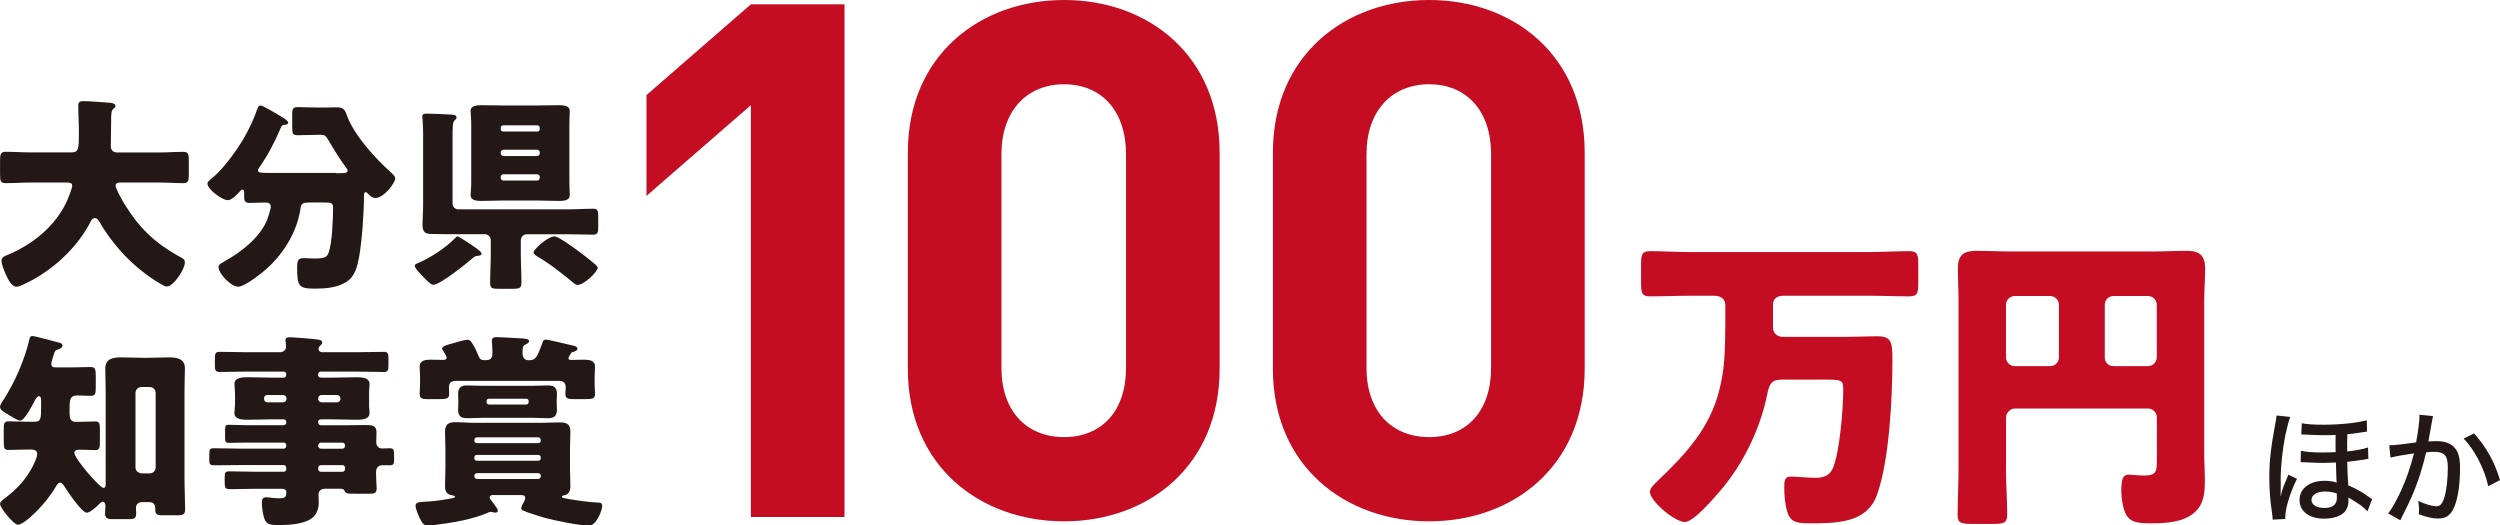 <?xml version="1.0" encoding="UTF-8"?>
<svg id="_レイヤー_2" data-name="レイヤー 2" xmlns="http://www.w3.org/2000/svg" viewBox="0 0 441.71 92.84">
  <defs>
    <style>
      .cls-1 {
        fill: #231815;
      }

      .cls-2 {
        fill: #c40d23;
      }
    </style>
  </defs>
  <g id="_レイヤー_1-2" data-name="レイヤー 1">
    <g>
      <g>
        <g>
          <g>
            <path class="cls-2" d="M298.98,52.25c-2.53,0-5.01.11-7.49.11-1.43,0-1.54-.66-1.54-2.42v-3.08c0-1.87.11-2.48,1.6-2.48,2.48,0,4.96.16,7.44.16h30.9c2.48,0,4.96-.16,7.44-.16,1.49,0,1.6.61,1.6,2.48v3.08c0,1.76-.11,2.42-1.54,2.42-2.48,0-4.96-.11-7.49-.11h-14.82c-1.38,0-1.82.82-1.82,1.54v4.19c0,.66.55,1.54,1.76,1.54h11.35c1.43,0,3.53-.11,5.29-.11,2.59,0,2.7,1.1,2.7,4.3,0,6.55-.55,17.79-2.75,23.79-1.82,4.96-7.16,4.96-12.01,4.96-2.48,0-3.42-.38-3.91-2.37-.33-1.32-.44-2.59-.44-3.91,0-.99,0-1.98,1.05-1.98,1.27,0,2.97.22,4.41.22s2.53-.33,3.14-1.71c1.21-2.86,1.82-10.58,1.82-13.82,0-1.82-.22-1.82-3.75-1.82h-6.94c-1.93,0-2.31.61-2.7,2.42-1.21,6.11-4.13,12.23-8.21,17.07-1.1,1.27-4.79,5.67-6.39,5.67-1.76,0-6.17-3.69-6.17-5.34,0-.66.88-1.43,1.32-1.87,4.9-4.68,9.2-9.25,10.91-15.97.94-3.69,1.1-6.17,1.1-13.88v-1.32c0-.77-.55-1.6-1.98-1.6h-3.86Z"/>
            <path class="cls-2" d="M354.42,82.76c0,2.75.22,5.51.22,8.21,0,1.49-.66,1.6-2.64,1.6h-3.42c-1.98,0-2.7-.11-2.7-1.54,0-2.75.16-5.51.16-8.26v-29.52c0-1.98-.11-3.91-.11-5.9,0-2.31,1.05-3.03,3.25-3.03,1.98,0,3.97.11,5.95.11h25.28c1.93,0,3.85-.11,5.84-.11,1.71,0,3.36.28,3.36,3.03,0,1.98-.16,3.91-.16,5.9v26.88c0,1.54.11,3.03.11,4.57,0,2.2-.05,4.18-1.76,5.78-1.98,1.82-5.12,1.98-7.71,1.98-2.26,0-3.58-.16-4.35-1.38-.66-1.05-.94-3.14-.94-4.41,0-1.98.28-2.81,1.27-2.81.5,0,1.82.16,2.75.16,2.2,0,2.26-.77,2.26-2.7v-7.6c0-.83-.72-1.54-1.54-1.54h-23.57c-.83,0-1.54.77-1.54,1.65v8.92ZM363.78,53.84c0-.83-.72-1.54-1.54-1.54h-6.28c-.83,0-1.54.72-1.54,1.54v9.31c0,.83.72,1.54,1.54,1.54h6.28c.83,0,1.54-.66,1.54-1.54v-9.31ZM371.88,63.15c0,.88.66,1.54,1.54,1.54h6.11c.83,0,1.54-.72,1.54-1.54v-9.31c0-.83-.72-1.54-1.54-1.54h-6.11c-.88,0-1.54.72-1.54,1.54v9.31Z"/>
          </g>
          <g>
            <path class="cls-2" d="M132.67,91.35V18.58l-18.45,16.03v-17.81L132.67.76h16.54v90.59h-16.54Z"/>
            <path class="cls-2" d="M188.01,92.11c-14.76,0-27.61-9.67-27.61-26.97V26.97c0-17.3,12.85-26.97,27.61-26.97s27.48,9.67,27.48,26.97v38.17c0,17.3-12.72,26.97-27.48,26.97ZM198.95,27.23c0-7.64-4.33-12.34-10.94-12.34s-11.07,4.71-11.07,12.34v37.79c0,7.64,4.45,12.21,11.07,12.21s10.94-4.58,10.94-12.21V27.23Z"/>
            <path class="cls-2" d="M252.51,92.11c-14.76,0-27.61-9.67-27.61-26.97V26.97c0-17.3,12.85-26.97,27.61-26.97s27.48,9.67,27.48,26.97v38.17c0,17.3-12.72,26.97-27.48,26.97ZM263.45,27.23c0-7.64-4.33-12.34-10.94-12.34s-11.07,4.71-11.07,12.34v37.79c0,7.64,4.45,12.21,11.07,12.21s10.94-4.58,10.94-12.21V27.23Z"/>
          </g>
        </g>
        <g>
          <path class="cls-1" d="M19.65,20.38c0,1.83-.07,3.63-.07,5.46,0,.81.51,1.1,1.25,1.1h7.18c1.43,0,2.9-.11,4.36-.11.88,0,.99.37.99,1.5v2.53c0,1.1-.11,1.5-.99,1.5-1.43,0-2.9-.11-4.36-.11h-6.67c-.33,0-.92,0-.92.55,0,.51,1.06,2.42,1.61,3.3,2.46,4,5.17,6.78,9.82,9.31.48.26.81.4.81.99,0,1.14-1.98,4.22-3.19,4.22-.29,0-.62-.18-.88-.33-2.64-1.5-5.17-3.59-7.18-5.83-1.5-1.65-2.82-3.48-3.92-5.39-.15-.26-.4-.55-.73-.55-.51,0-.77.66-.95,1.03-2.46,4.51-6.56,8.21-11.11,10.45-.07.04-.18.07-.26.11-.48.26-1.1.55-1.54.55-.81,0-1.43-1.17-1.94-2.31-.22-.51-.7-1.72-.7-2.27,0-.59.51-.81.95-.99,4.51-1.83,8.65-5.17,10.67-9.68.18-.4.88-2.2.88-2.57,0-.59-.55-.59-.95-.59h-6.41c-1.47,0-2.93.11-4.4.11-.92,0-.99-.4-.99-1.61v-2.24c0-1.25.07-1.69,1.03-1.69,1.43,0,2.9.11,4.36.11h7.22c1.28,0,1.32-.66,1.32-3.52,0-1.58-.11-3.15-.11-4.77,0-.62.29-.77.88-.77,1.14,0,3.52.22,4.77.29.33.04.92.15.92.55,0,.22-.11.33-.29.44-.4.29-.44.81-.44,1.21Z"/>
          <path class="cls-1" d="M59.37,30.61c1.58,0,2.05-.04,2.05-.48,0-.18-.11-.29-.22-.44-1.17-1.58-2.2-3.26-3.19-4.95-.48-.77-.55-.92-1.47-.92h-.29c-1.21,0-2.42.07-3.63.07-.92,0-.99-.29-.99-1.36v-2.24c0-1.14.11-1.36,1.1-1.36,1.17,0,2.35.07,3.52.07h1.39c.66,0,1.32-.04,1.94-.04.99,0,1.36.44,1.61,1.17,1.25,3.67,5.13,7.88,7.92,10.37.29.26.73.7.73,1.03,0,.7-1.94,3.45-3.52,3.45-.59,0-.99-.44-1.39-.84-.07-.07-.15-.18-.29-.18-.29,0-.33.26-.33.51,0,3.08-.33,7.81-.84,10.81-.33,1.76-.7,3.56-2.31,4.55-1.54.99-3.67,1.17-5.43,1.17-2.93,0-3.23-.33-3.23-3.78,0-1.36.26-1.61,1.25-1.61.37,0,1.32.07,1.58.07,2.09,0,2.46-.18,2.79-1.21.55-1.65.73-5.79.73-7.66,0-1.03-.22-1.03-2.02-1.03h-2.16c-.92,0-1.43.11-1.54.84-.55,4.07-2.75,7.84-5.76,10.63-.92.88-4.11,3.41-5.28,3.41-1.28,0-3.48-2.31-3.48-3.48,0-.44.51-.7.95-.92.07-.07.15-.11.22-.15,2.86-1.58,6.12-4.14,7.4-7.22.18-.48.66-1.91.66-2.38,0-.55-.4-.73-.88-.73-.92,0-1.87.07-2.79.07-.81,0-1.03-.26-1.03-1.06v-.48c0-.51,0-.81-.29-.81-.22,0-.33.15-.44.29-.48.51-1.43,1.58-2.16,1.58-.99,0-3.59-1.91-3.59-2.93,0-.37.4-.59.62-.81,1.91-1.43,4.44-4.91,5.68-7,1.06-1.8,1.87-3.56,2.57-5.54.07-.26.22-.44.55-.44.37,0,2.82,1.47,3.37,1.8.33.18,1.47.84,1.47,1.21,0,.33-.48.4-.73.4-.29.04-.4.07-.62.62-1.14,2.64-2.2,4.66-3.81,7-.11.15-.18.29-.18.44,0,.44.59.44,2.79.44h11Z"/>
          <path class="cls-1" d="M84.1,43.81c.48.37.99.73.99,1.03s-.48.33-.73.37c-.4.04-.48.11-.81.37-1.1.95-5.76,4.73-7,4.73-.44,0-1.25-.84-1.69-1.32-.59-.62-1.58-1.58-1.58-2.05,0-.26.37-.37.55-.44,2.24-.95,4.91-2.71,6.6-4.44.11-.11.26-.29.4-.29.22,0,2.27,1.32,3.26,2.05ZM79.96,35.96c0,.59.44,1.03,1.03,1.03h19.17c1.54,0,3.12-.11,4.66-.11.81,0,.88.4.88,1.47v1.61c0,1.1-.07,1.5-.88,1.5-1.54,0-3.12-.07-4.66-.07h-7.11c-.55,0-1.03.48-1.03,1.03v2.49c0,1.69.11,3.37.11,5.06,0,.99-.4,1.06-1.72,1.06h-2.2c-1.21,0-1.61-.07-1.61-1.03,0-1.72.11-3.41.11-5.1v-2.49c0-.55-.48-1.03-1.03-1.03h-6.96c-.66,0-1.32-.04-2.31-.04-1.32,0-1.76-.29-1.76-1.72,0-.88.11-2.2.11-3.52v-12.28c0-2.05-.15-3.04-.15-3.26,0-.44.37-.48.73-.48,1.17,0,2.86.07,4.11.15.73.04,1.21.07,1.21.51,0,.26-.11.33-.33.51-.37.33-.37,1.28-.37,3.15v11.55ZM95.17,18.63c1.17,0,2.35-.04,3.52-.04.73,0,1.98,0,1.98,1.03,0,.59-.07,1.21-.07,2.24v10.34c0,1.03.07,1.65.07,2.27,0,1.03-1.25,1.03-1.98,1.03-1.17,0-2.35-.07-3.52-.07h-6.52c-1.17,0-2.35.07-3.52.07-.73,0-1.98,0-1.98-1.03,0-.59.11-1.14.11-2.27v-10.34c0-1.1-.11-1.69-.11-2.24,0-1.03,1.25-1.03,1.98-1.03,1.17,0,2.35.04,3.52.04h6.52ZM88.47,22.84c0,.22.18.4.44.4h6.05c.22,0,.4-.18.4-.4v-.29c0-.22-.18-.4-.4-.4h-6.05c-.26,0-.44.18-.44.4v.29ZM88.47,27.09c0,.26.22.48.48.48h5.94c.26,0,.48-.22.48-.48v-.15c0-.26-.18-.48-.48-.48h-5.94c-.26,0-.48.18-.48.48v.15ZM88.47,31.42c0,.29.22.48.48.48h5.94c.26,0,.48-.18.48-.48v-.15c0-.29-.22-.48-.48-.48h-5.94c-.26,0-.48.18-.48.48v.15ZM101.74,44.03c.88.62,2.24,1.69,3.04,2.35.29.26.81.62.81.95,0,.7-2.42,3.01-3.52,3.01-.26,0-.44-.11-.66-.29-1.87-1.54-4.33-3.52-6.41-4.69-.22-.15-.73-.44-.73-.77,0-.51,2.49-2.82,3.7-2.82.66,0,3.12,1.8,3.78,2.27Z"/>
          <g>
            <path class="cls-1" d="M4.62,79.43c-1.28,0-2.35.07-3.12.07s-.84-.33-.84-1.69v-1.94c0-.99.07-1.43.81-1.43.77,0,2.05.07,3.15.07h1.58c.99,0,1.06-.59,1.06-2.35v-1.5c0-.22-.04-.66-.37-.66-.37,0-.66.62-.84.95-.33.66-1.72,3.37-2.49,3.37-.4,0-1.61-.77-1.98-.99-.73-.44-1.58-.88-1.58-1.43,0-.29.29-.81.66-1.32,1.98-3.08,3.74-7.11,4.55-10.7.07-.26.15-.51.51-.51.44,0,3.96.99,4.73,1.17.26.04.59.18.59.48,0,.37-.4.62-.73.7-.4.11-.55.22-.7.59-.15.44-.55,1.61-.55,2.02s.33.59.7.59h2.57c1.21,0,2.46-.07,3.67-.07.84,0,.92.4.92,1.65v1.83c0,1.25-.07,1.61-.92,1.61-.77,0-1.54-.07-2.31-.07-1.17,0-1.39.55-1.39,1.98v1.32c0,.66.18,1.36.99,1.36h.4c1.1,0,2.42-.07,3.15-.07s.81.37.81,1.47v1.98c0,1.25-.07,1.61-.81,1.61-.88,0-1.8-.07-2.79-.07-.37,0-.92.07-.92.55,0,.99,4.47,6.2,5.17,6.2.33,0,.37-.4.37-.66v-16.61c0-1.28-.07-2.53-.07-3.81,0-1.8,1.43-1.98,2.86-1.98,1.17,0,2.35.07,3.48.07h1.39c1.14,0,2.31-.07,3.48-.07,1.39,0,2.86.18,2.86,1.94,0,.77-.07,2.27-.07,3.85v15.91c0,1.76.11,3.56.11,5.17,0,.88-.44,1.03-1.21,1.03h-2.82c-.99,0-1.25-.22-1.25-1.03v-.26c0-.7-.44-1.03-.99-1.03h-1.39c-.55,0-1.03.4-1.03.95,0,.37.04.73.04,1.06,0,.81-.33.99-1.21.99h-3.08c-.92,0-1.21-.26-1.21-1.06,0-.44.07-.88.07-1.28,0-.26-.11-.73-.44-.73s-.59.33-.81.55c-.4.4-1.5,1.39-2.05,1.39-.88,0-3.45-3.85-3.96-4.66-.18-.26-.4-.66-.77-.66-.33,0-.59.48-.73.7-1.83,3.19-5.54,6.74-6.71,6.74-.73,0-3.15-2.97-3.15-3.67,0-.44.55-.77.88-1.03,2.05-1.58,3.41-2.97,4.69-5.24.33-.59.99-1.91.99-2.57,0-.51-.37-.73-.84-.77h-1.1ZM26.47,83.64c.59,0,1.03-.48,1.03-1.03v-13.2c0-.55-.44-1.03-1.03-1.03h-1.5c-.55,0-1.03.48-1.03,1.03v13.2c0,.55.44.95,1.03,1.03h1.5Z"/>
            <path class="cls-1" d="M56.22,74.66c.04.26.22.48.48.48h4.36c1.25,0,2.49-.04,3.74-.04.88,0,1.72.11,1.72,1.21,0,.62-.04,1.25-.04,1.87,0,.55.4,1.06.99,1.06.48,0,.95-.04,1.39-.04.77,0,.77.37.77,1.47v.59c0,.62-.07.95-.73.95h-1.47c-.33,0-.99.22-.99,1.21v.18c0,.95.11,2.31.11,2.75,0,.84-.55.88-1.25.88h-2.46c-1.5,0-1.72,0-1.98-.55-.15-.29-.48-.33-.77-.33h-2.64c-.88,0-1.17.55-1.17.99,0,.37.04.99.04,1.47,0,1.06-.37,2.13-1.21,2.75-1.5,1.1-4.18,1.21-5.98,1.21-1.32,0-1.98-.11-2.35-.95-.33-.77-.51-2.16-.51-3.01,0-.51.11-.95.73-.95.22,0,.62.04.84.07.48.07,1.03.11,1.47.11.99,0,1.28-.15,1.28-1.06,0-.44-.33-.62-.73-.62h-4.51c-2.13,0-3.45.07-4.29.07-1.36,0-1.36-.07-1.36-1.5v-.62c0-.84.07-1.03.95-1.03,1.58,0,3.15.07,4.69.07h4.8c.26,0,.44-.22.44-.48v-.22c0-.26-.18-.48-.44-.48h-7.33c-1.69,0-3.37.04-5.06.04-.7,0-.77-.29-.77-.99v-.59c0-1.21.04-1.43.77-1.43,1.69,0,3.37.07,5.06.07h7.33c.26,0,.44-.22.44-.48v-.11c0-.29-.18-.48-.44-.48h-6.78c-.99,0-1.98.04-2.97.04-.55,0-.62-.22-.62-.88v-1.28c0-.73.04-1.03.62-1.03.99,0,1.98.07,2.97.07h6.78c.26,0,.44-.22.44-.48v-.07c0-.29-.18-.48-.44-.48h-2.2c-1.36,0-2.75.07-4.14.07-.84,0-2.38,0-2.38-1.17,0-.22.04-.48.04-.66.04-.44.07-.81.07-1.21v-1.43c0-.4-.04-.77-.07-1.21,0-.18-.04-.44-.04-.66,0-1.17,1.54-1.17,2.38-1.17,1.39,0,2.79.07,4.14.07h2.2c.26,0,.44-.22.44-.48v-.11c0-.26-.18-.48-.44-.48h-6.49c-1.61,0-3.19.07-4.8.07-.73,0-.88-.29-.88-1.03v-1.25c0-.92.04-1.28.88-1.28,1.61,0,3.19.07,4.8.07h5.76c.77,0,1.14-.48,1.14-1.03,0-.18-.11-.88-.11-1.1,0-.48.4-.51.77-.51.26,0,.7.04.95.04,1.1.07,3.37.26,4.22.4.33.07.55.18.55.51,0,.22-.15.33-.37.55-.18.15-.29.33-.29.55s.15.59.73.59h5.94c1.65,0,3.26-.07,4.88-.07.73,0,.81.33.81,1.1v1.32c0,.81-.07,1.14-.84,1.14-1.61,0-3.23-.07-4.84-.07h-6.27c-.26,0-.48.22-.48.48v.11c0,.26.22.48.48.48h2.09c1.39,0,2.79-.07,4.14-.07.84,0,2.38,0,2.38,1.17,0,.22,0,.48-.04.66-.04.44-.04.81-.04,1.21v1.43c0,.4,0,.77.04,1.21.04.18.04.44.04.66,0,1.17-1.54,1.17-2.38,1.17-1.39,0-2.75-.07-4.14-.07h-2.09c-.26,0-.48.18-.48.48v.07ZM47.24,69.79c-.33,0-.59.26-.59.59v.11c0,.33.26.59.59.59h2.79c.33,0,.59-.26.59-.59v-.11c0-.33-.22-.55-.59-.59h-2.79ZM56.81,69.79c-.33,0-.59.26-.59.59v.11c0,.33.26.59.59.59h2.75c.33,0,.59-.26.59-.59v-.11c0-.33-.26-.59-.59-.59h-2.75ZM56.22,78.8c0,.26.22.48.48.48h3.78c.29,0,.48-.22.48-.48v-.11c0-.29-.18-.48-.48-.48h-3.78c-.26,0-.44.18-.48.48v.11ZM56.7,82.18c-.26,0-.48.22-.48.48v.22c0,.26.22.48.48.48h3.78c.29,0,.48-.22.48-.48v-.22c0-.29-.18-.48-.48-.48h-3.78Z"/>
            <path class="cls-1" d="M87.37,87.45c-.51,0-.84.04-.84.44,0,.11.04.22.15.37.33.4.92,1.21,1.14,1.58.11.18.15.29.15.37,0,.26-.26.37-.44.37-.26,0-.55-.15-.81-.15-.15,0-.26.04-.4.11-2.75,1.21-6.2,1.8-9.42,2.2-.33.04-1.1.11-1.39.11-.66,0-.95-.51-1.39-1.39-.22-.44-.7-1.61-.7-2.09,0-.66.81-.66,1.28-.7,2.05-.11,3.37-.29,5.32-.66.18-.04.37-.11.37-.26s-.18-.18-.44-.22c-.99-.15-1.32-.66-1.32-1.65s.07-2.02.07-3.04v-3.52c0-1.03-.07-2.05-.07-3.04,0-1.28.62-1.69,1.8-1.69,1.1,0,2.16.11,3.23.11h12.1c1.03,0,2.09-.07,3.15-.07,1.21,0,1.87.29,1.87,1.65,0,1.03-.07,2.02-.07,3.04v3.52c0,1.03.07,2.05.07,3.08,0,.7-.22,1.39-.99,1.58-.15,0-.51.07-.51.26,0,.22.55.29.99.37,1.47.26,3.89.62,5.32.66.44,0,.81.04.81.59,0,.81-1.03,3.48-2.31,3.48-1.8,0-6.01-.88-7.81-1.36-.77-.22-3.3-.99-3.92-1.32-.15-.07-.26-.22-.26-.4,0-.26.22-.66.37-.92.11-.22.33-.55.33-.84,0-.51-.33-.55-.92-.55h-4.47ZM96.38,60c.55,0,4.22.92,5.02,1.1.29.07.62.18.62.51s-.44.48-.7.55c-.33.07-.33.11-.55.44-.11.18-.33.51-.33.7,0,.29.29.29.51.29.73,0,1.5-.04,2.24-.04.84,0,1.94.11,1.94,1.17,0,.62-.07,1.25-.07,1.87v1.21c0,.62.07,1.25.07,1.8,0,.81-.4.92-1.65.92h-2.16c-.88,0-1.43-.07-1.43-.92,0-.37.07-.81.07-1.14,0-.84-.44-1.17-1.25-1.17h-18.07c-.55,0-1.32.07-1.32,1.14,0,.44.04.88.04,1.17,0,.84-.44.92-1.87.92h-1.98c-.81,0-1.36-.07-1.36-.92,0-.48.07-1.1.07-1.8v-1.21c0-.62-.07-1.25-.07-1.83,0-1.17,1.17-1.21,2.05-1.21.7,0,1.39.04,2.13.04.26,0,.59-.07.59-.4,0-.22-.51-1.06-.66-1.28-.07-.11-.15-.22-.15-.33,0-.48,1.36-.77,1.76-.88.62-.18,2.13-.66,2.71-.66.55,0,.66.33.95.77.4.62.7,1.32.99,2.02.29.73.51.81,1.28.81,1.14,0,1.21-.59,1.21-1.5,0-.73-.11-1.72-.11-1.91,0-.59.4-.66.84-.66.95,0,3.45.18,4.47.22.29.04,1.28.04,1.28.48,0,.26-.26.4-.62.59-.4.22-.55.26-.55,1.47,0,.84.29,1.32,1.17,1.32,1.17,0,1.43-.59,2.35-3.08.11-.33.18-.55.51-.55ZM93.93,68.17c.95,0,1.91-.07,2.86-.07,1.14,0,1.61.37,1.61,1.54,0,.4-.04.77-.04,1.17v.37c0,.4.04.77.04,1.17,0,1.14-.48,1.54-1.58,1.54-.95,0-1.91-.07-2.9-.07h-8.5c-.95,0-1.91.07-2.9.07-1.1,0-1.58-.37-1.58-1.54,0-.4.04-.77.04-1.17v-.37c0-.4-.04-.77-.04-1.17,0-1.14.48-1.54,1.58-1.54.95,0,1.91.07,2.9.07h8.5ZM95.1,78.29c.26,0,.44-.18.44-.4v-.18c0-.22-.18-.44-.44-.44h-10.85c-.26,0-.44.22-.44.44v.18c0,.22.18.4.44.4h10.85ZM84.25,80.38c-.26,0-.44.18-.44.4v.22c0,.22.18.4.44.4h10.85c.26,0,.44-.18.44-.4v-.22c0-.22-.18-.4-.44-.4h-10.85ZM84.29,83.6c-.26,0-.48.18-.48.44v.11c0,.26.22.48.48.48h10.78c.26,0,.48-.22.48-.48v-.11c0-.26-.22-.44-.48-.44h-10.78ZM85.97,71.07c0,.22.18.4.4.4h6.63c.22,0,.4-.18.4-.4v-.22c0-.22-.18-.4-.4-.4h-6.63c-.22,0-.4.15-.4.4v.22Z"/>
          </g>
        </g>
      </g>
      <g>
        <path class="cls-1" d="M401.55,91.81q0-.4-.2-1.78c-.26-1.67-.4-3.76-.4-5.66,0-2.95.29-5.41,1.08-9.64.15-.81.18-.95.2-1.32l2.42.26c-.26.64-.55,1.76-.88,3.28-.48,2.42-.81,5.5-.81,7.75v.29c.02.29.02.48.02.55s0,.26-.02.51v1.56h.04c.24-1.17.29-1.25,1.32-3.74l1.52.73c-1.21,2.42-2.07,5.24-2.07,6.73,0,.04,0,.18.02.37l-2.24.11ZM418.28,90.34c-.64-.73-1.41-1.28-2.99-2.22-.18-.09-.24-.13-.37-.22q.02.24.02.73c0,.59-.29,1.36-.64,1.78-.7.77-2.05,1.23-3.63,1.23-2.68,0-4.38-1.28-4.38-3.32s1.83-3.37,4.42-3.37c.84,0,1.72.13,2.16.33-.07-.35-.07-.75-.15-3.56-1.08.04-1.91.07-2.31.07-.68,0-1.8-.04-3.17-.11-.15-.02-.29-.02-.46-.02h-.29l.04-2.02c.84.2,2.13.31,3.83.31.53,0,1.25-.02,2.31-.07-.02-.99-.02-1.19-.02-1.58,0-.48,0-.79.02-1.45-.86.04-1.36.04-2.09.04-1.06,0-1.67-.02-3.3-.11h-.68l.09-2c.86.18,2.09.26,3.87.26,2.86,0,5.85-.31,7.61-.79l.04,2q-.33.04-1.34.2c-.84.13-1.47.22-2.13.26-.02.55-.04.97-.04,1.69,0,.2,0,.38.02,1.36,1.47-.15,2.86-.42,3.67-.7l.07,2.02c-.26.02-.33.02-.7.11-.88.15-2.27.33-3.04.4.04,1.72.04,2.05.18,4.16,1.47.64,2.51,1.21,3.63,2.05.33.24.4.26.59.4l-.84,2.16ZM410.82,86.84c-1.45,0-2.42.59-2.42,1.5,0,.84.92,1.41,2.27,1.41,1.45,0,2.22-.59,2.22-1.76,0-.18-.02-.81-.02-.81-.86-.26-1.32-.33-2.05-.33Z"/>
        <path class="cls-1" d="M422.12,78.68c.79,0,2.9-.24,4.77-.51.37-2.07.59-3.76.59-4.49,0-.09,0-.22-.02-.4l2.42.24c-.07.29-.11.44-.15.73q-.09.42-.15.77t-.37,2.13c-.09.51-.09.55-.15.86.59-.04.95-.07,1.43-.07,1.39,0,2.42.35,3.1,1.06.77.79,1.06,1.83,1.06,3.76,0,3.65-.62,6.62-1.61,7.86-.59.73-1.23.99-2.33.99-.9,0-1.89-.22-3.34-.75.02-.35.04-.64.04-.84,0-.4-.04-.75-.15-1.52,1.19.57,2.46.95,3.21.95.7,0,1.1-.48,1.45-1.72.35-1.17.57-3.26.57-5.17,0-2.05-.59-2.73-2.42-2.73-.46,0-.84.02-1.41.09-.88,3.65-1.74,6.14-3.12,9.07-.15.35-.66,1.32-1.45,2.93l-2.13-1.21c.66-.84,1.54-2.42,2.29-4.07.97-2.16,1.47-3.61,2.27-6.54-1.72.24-3.3.53-4.16.75l-.22-2.18ZM437.13,76.57c2.22,2.53,3.59,4.97,4.58,8.25l-2.07,1.08c-.42-1.78-.95-3.17-1.8-4.8-.84-1.54-1.52-2.51-2.55-3.61l1.85-.92Z"/>
      </g>
    </g>
  </g>
</svg>